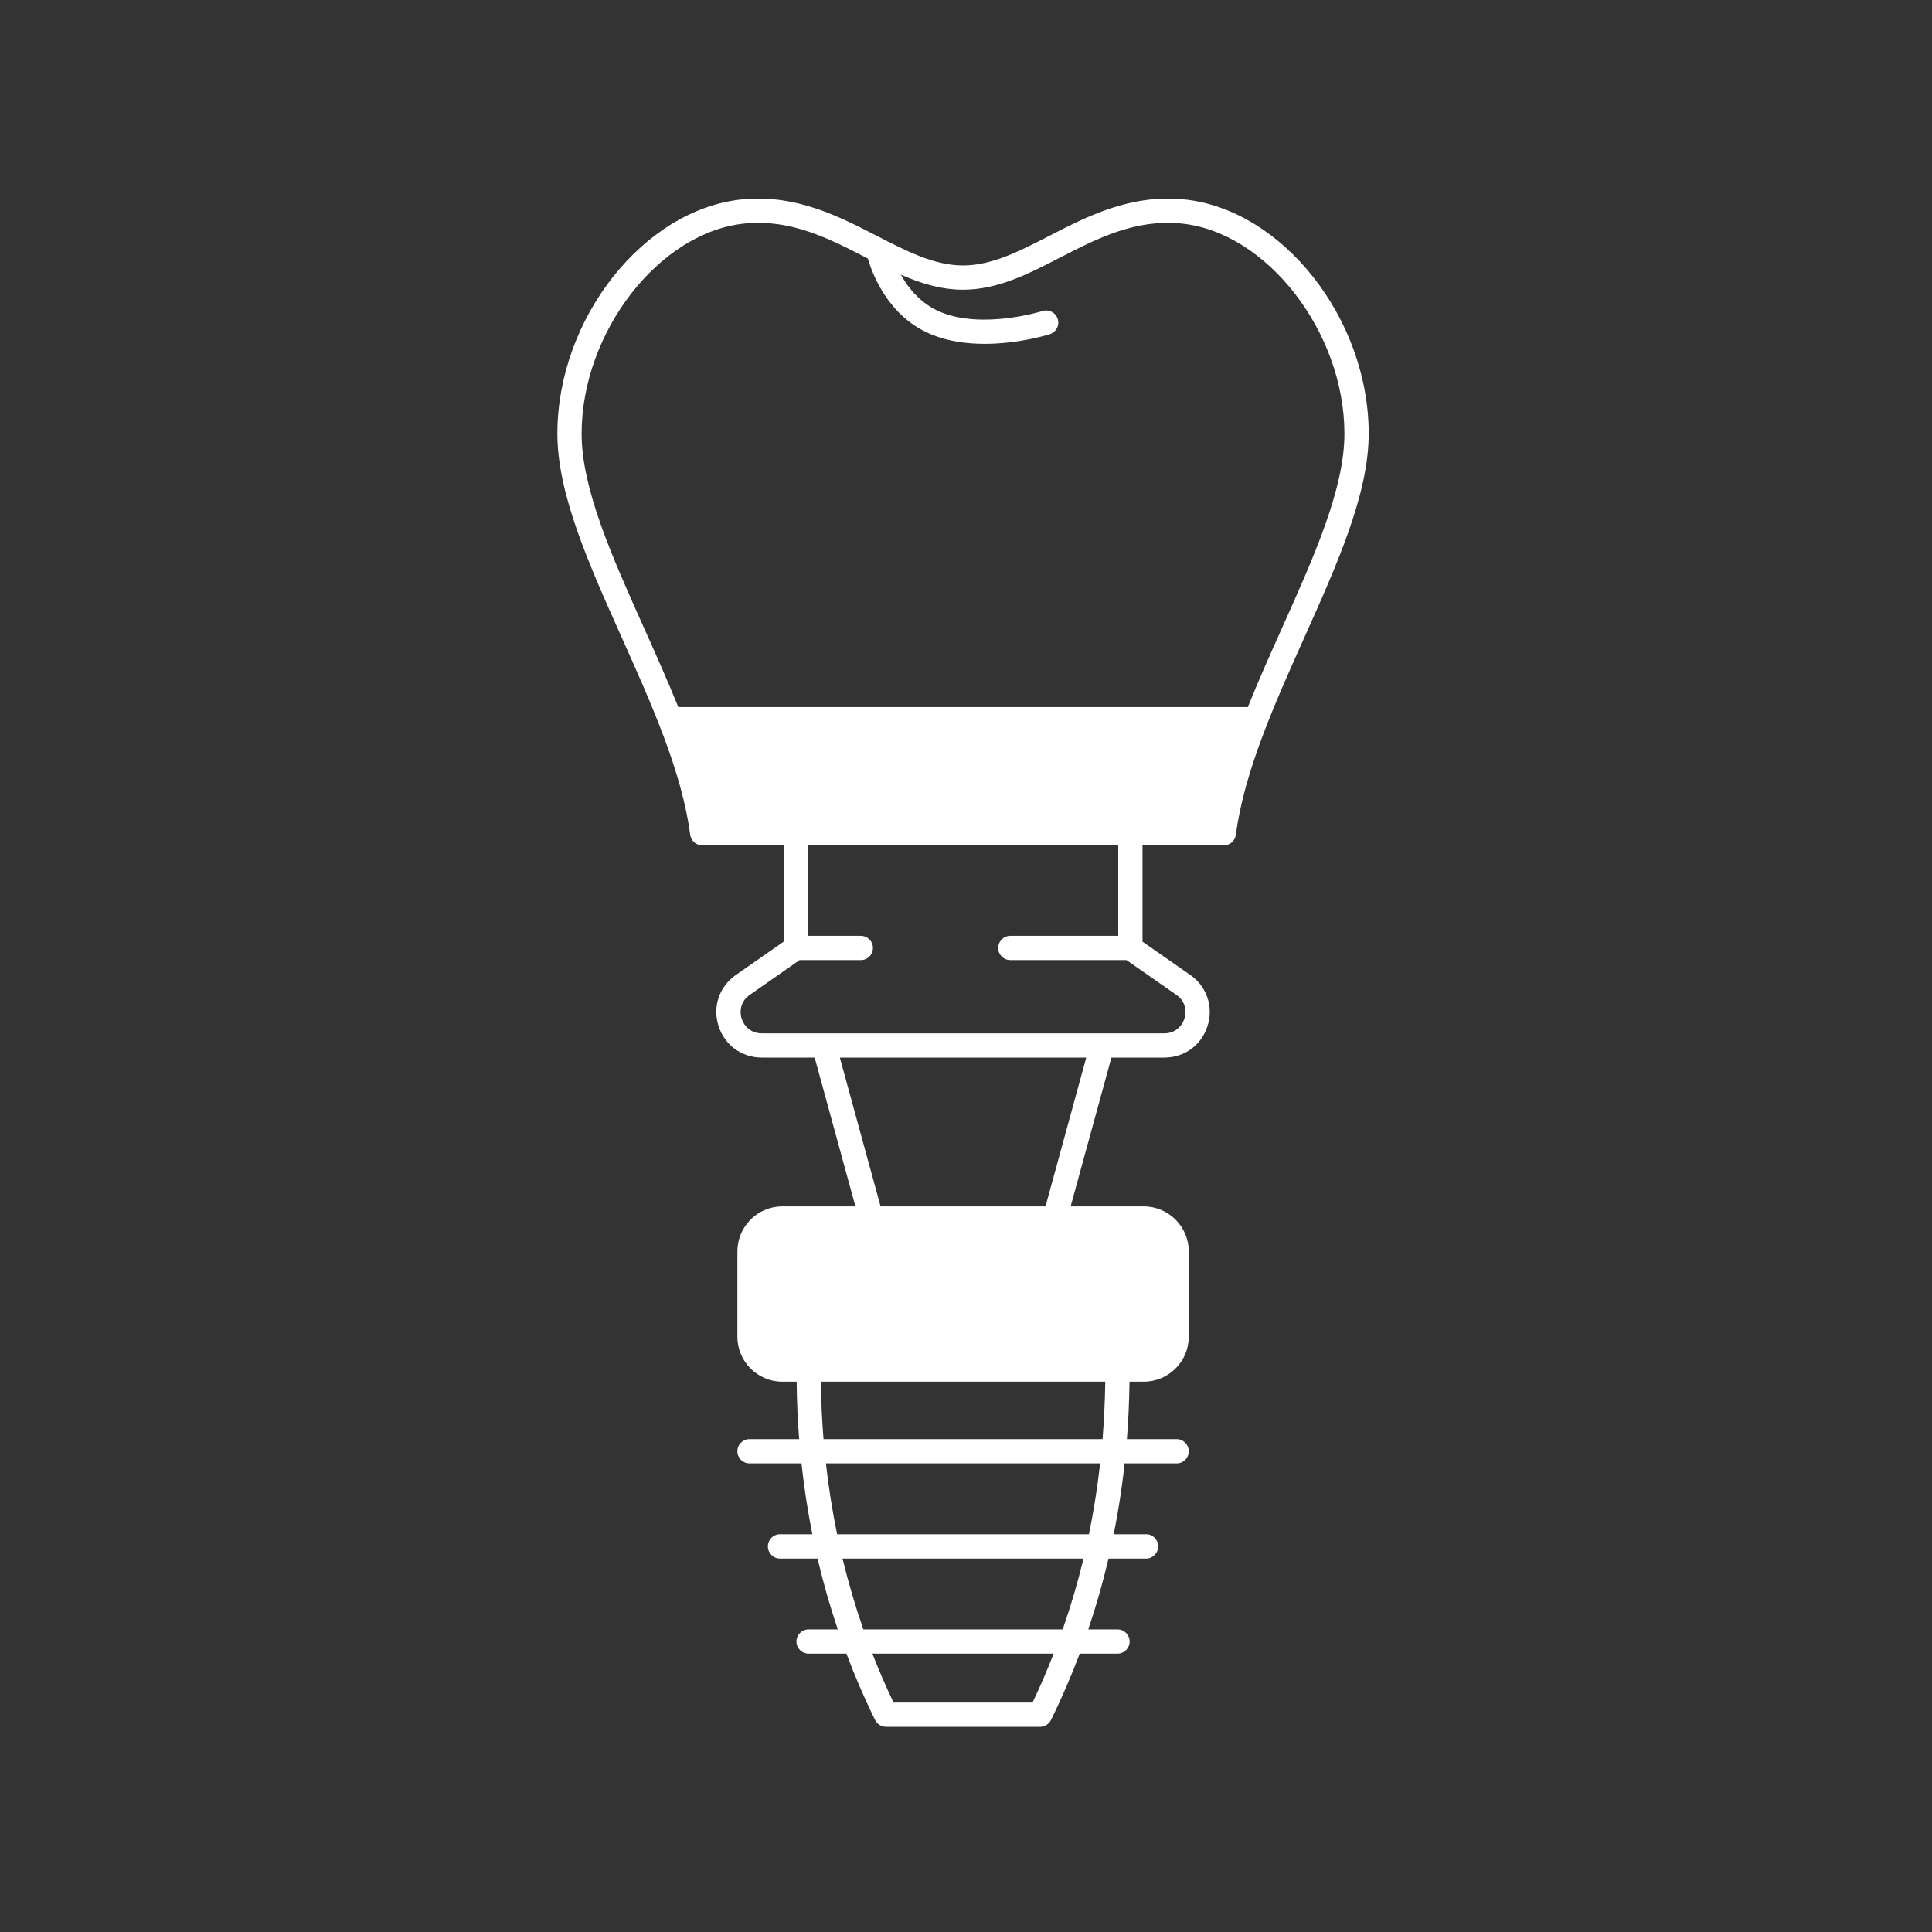 <?xml version="1.0"?>
<svg xmlns="http://www.w3.org/2000/svg" xmlns:xlink="http://www.w3.org/1999/xlink" width="100" zoomAndPan="magnify" viewBox="0 0 75 75" height="100" preserveAspectRatio="xMidYMid meet" version="1.2"><rect x="0" y="0" width="75" height="75" fill="#333333" stroke="none"/><defs><clipPath id="32fc4d0988"><path d="M 21.637 7.5 L 53.137 7.5 L 53.137 67.5 L 21.637 67.5 Z M 21.637 7.5 "/></clipPath></defs><g id="468c4cf3bd"><g clip-rule="nonzero" clip-path="url(#32fc4d0988)"><path style=" stroke:none;fill-rule:nonzero;fill:#ffffff;fill-opacity:1;" d="M 45.938 7.738 C 43.879 7.539 42.207 8.398 40.734 9.156 C 39.586 9.746 38.504 10.305 37.387 10.305 C 36.266 10.305 35.184 9.746 34.039 9.156 C 32.562 8.398 30.895 7.539 28.832 7.738 C 25 8.109 21.637 12.359 21.637 16.836 C 21.637 19.172 22.852 21.883 24.137 24.75 C 25.285 27.316 26.477 29.969 26.793 32.406 C 26.824 32.641 27.023 32.816 27.262 32.816 L 30.422 32.816 L 30.422 36.555 L 28.566 37.848 C 27.922 38.297 27.656 39.074 27.891 39.82 C 28.129 40.57 28.789 41.055 29.574 41.055 L 31.625 41.055 L 33.207 46.832 L 30.371 46.832 C 29.406 46.832 28.625 47.617 28.625 48.582 L 28.625 51.891 C 28.625 52.855 29.406 53.637 30.371 53.637 L 30.926 53.637 C 30.934 54.391 30.965 55.133 31.023 55.867 L 29.094 55.867 C 28.836 55.867 28.625 56.078 28.625 56.34 C 28.625 56.598 28.836 56.809 29.094 56.809 L 31.113 56.809 C 31.215 57.742 31.355 58.66 31.535 59.559 L 30.281 59.559 C 30.02 59.559 29.809 59.77 29.809 60.031 C 29.809 60.293 30.02 60.504 30.281 60.504 L 31.738 60.504 C 31.957 61.438 32.219 62.355 32.523 63.254 L 31.391 63.254 C 31.129 63.254 30.918 63.465 30.918 63.723 C 30.918 63.984 31.129 64.195 31.391 64.195 L 32.859 64.195 C 33.188 65.074 33.559 65.934 33.973 66.773 C 34.051 66.934 34.215 67.035 34.395 67.035 L 40.375 67.035 C 40.555 67.035 40.719 66.934 40.797 66.773 C 41.211 65.934 41.582 65.074 41.914 64.195 L 43.383 64.195 C 43.641 64.195 43.852 63.984 43.852 63.723 C 43.852 63.465 43.641 63.254 43.383 63.254 L 42.246 63.254 C 42.551 62.355 42.812 61.438 43.031 60.504 L 44.492 60.504 C 44.75 60.504 44.961 60.293 44.961 60.031 C 44.961 59.77 44.75 59.559 44.492 59.559 L 43.234 59.559 C 43.414 58.66 43.559 57.742 43.656 56.809 L 45.676 56.809 C 45.938 56.809 46.148 56.598 46.148 56.34 C 46.148 56.078 45.938 55.867 45.676 55.867 L 43.746 55.867 C 43.805 55.133 43.836 54.391 43.848 53.637 L 44.398 53.637 C 45.363 53.637 46.148 52.855 46.148 51.891 L 46.148 48.582 C 46.148 47.617 45.363 46.832 44.398 46.832 L 41.562 46.832 L 43.145 41.055 L 45.199 41.055 C 45.984 41.055 46.645 40.57 46.879 39.82 C 47.113 39.074 46.848 38.297 46.207 37.848 L 44.352 36.555 L 44.352 32.816 L 47.508 32.816 C 47.746 32.816 47.945 32.641 47.977 32.406 C 48.293 29.969 49.484 27.316 50.633 24.75 C 51.918 21.883 53.133 19.172 53.133 16.836 C 53.133 12.359 49.773 8.109 45.938 7.738 Z M 40.082 66.094 L 34.688 66.094 C 34.391 65.473 34.117 64.84 33.867 64.195 L 40.902 64.195 C 40.652 64.84 40.379 65.473 40.082 66.094 Z M 41.254 63.254 L 33.516 63.254 C 33.203 62.355 32.934 61.438 32.707 60.504 L 42.062 60.504 C 41.836 61.438 41.566 62.355 41.254 63.254 Z M 42.273 59.559 L 32.496 59.559 C 32.312 58.66 32.168 57.742 32.062 56.809 L 42.707 56.809 C 42.602 57.742 42.457 58.66 42.273 59.559 Z M 42.906 53.637 C 42.895 54.391 42.859 55.133 42.801 55.867 L 31.969 55.867 C 31.91 55.133 31.875 54.391 31.867 53.637 Z M 40.586 46.832 L 34.184 46.832 L 32.602 41.055 L 42.168 41.055 Z M 45.668 38.621 C 46.031 38.875 46.066 39.262 45.98 39.539 C 45.891 39.816 45.641 40.113 45.199 40.113 L 29.574 40.113 C 29.129 40.113 28.879 39.816 28.789 39.539 C 28.703 39.262 28.742 38.875 29.105 38.621 L 31.039 37.27 L 33.414 37.27 C 33.676 37.27 33.887 37.062 33.887 36.801 C 33.887 36.539 33.676 36.328 33.414 36.328 L 31.363 36.328 L 31.363 32.816 L 43.41 32.816 L 43.41 36.328 L 39.223 36.328 C 38.961 36.328 38.75 36.539 38.75 36.801 C 38.75 37.062 38.961 37.27 39.223 37.27 L 43.73 37.27 Z M 49.773 24.367 C 49.316 25.383 48.855 26.418 48.441 27.449 L 26.332 27.449 C 25.914 26.418 25.453 25.383 24.996 24.367 C 23.754 21.594 22.578 18.973 22.578 16.836 C 22.578 12.887 25.602 8.996 28.922 8.676 C 30.707 8.5 32.18 9.262 33.605 9.992 C 33.633 10.008 33.66 10.023 33.691 10.039 C 33.867 10.648 34.492 12.309 36.176 12.992 C 36.836 13.258 37.555 13.348 38.223 13.348 C 39.551 13.348 40.684 12.996 40.754 12.973 C 41.004 12.891 41.141 12.629 41.059 12.379 C 40.98 12.133 40.719 11.996 40.469 12.074 C 40.445 12.082 38.18 12.789 36.531 12.121 C 35.758 11.805 35.27 11.199 34.969 10.66 C 35.75 11.004 36.535 11.246 37.387 11.246 C 38.73 11.246 39.914 10.637 41.164 9.992 C 42.59 9.262 44.062 8.5 45.848 8.676 C 49.168 8.996 52.191 12.887 52.191 16.836 C 52.191 18.973 51.016 21.594 49.773 24.367 Z M 49.773 24.367 "/></g></g></svg>
